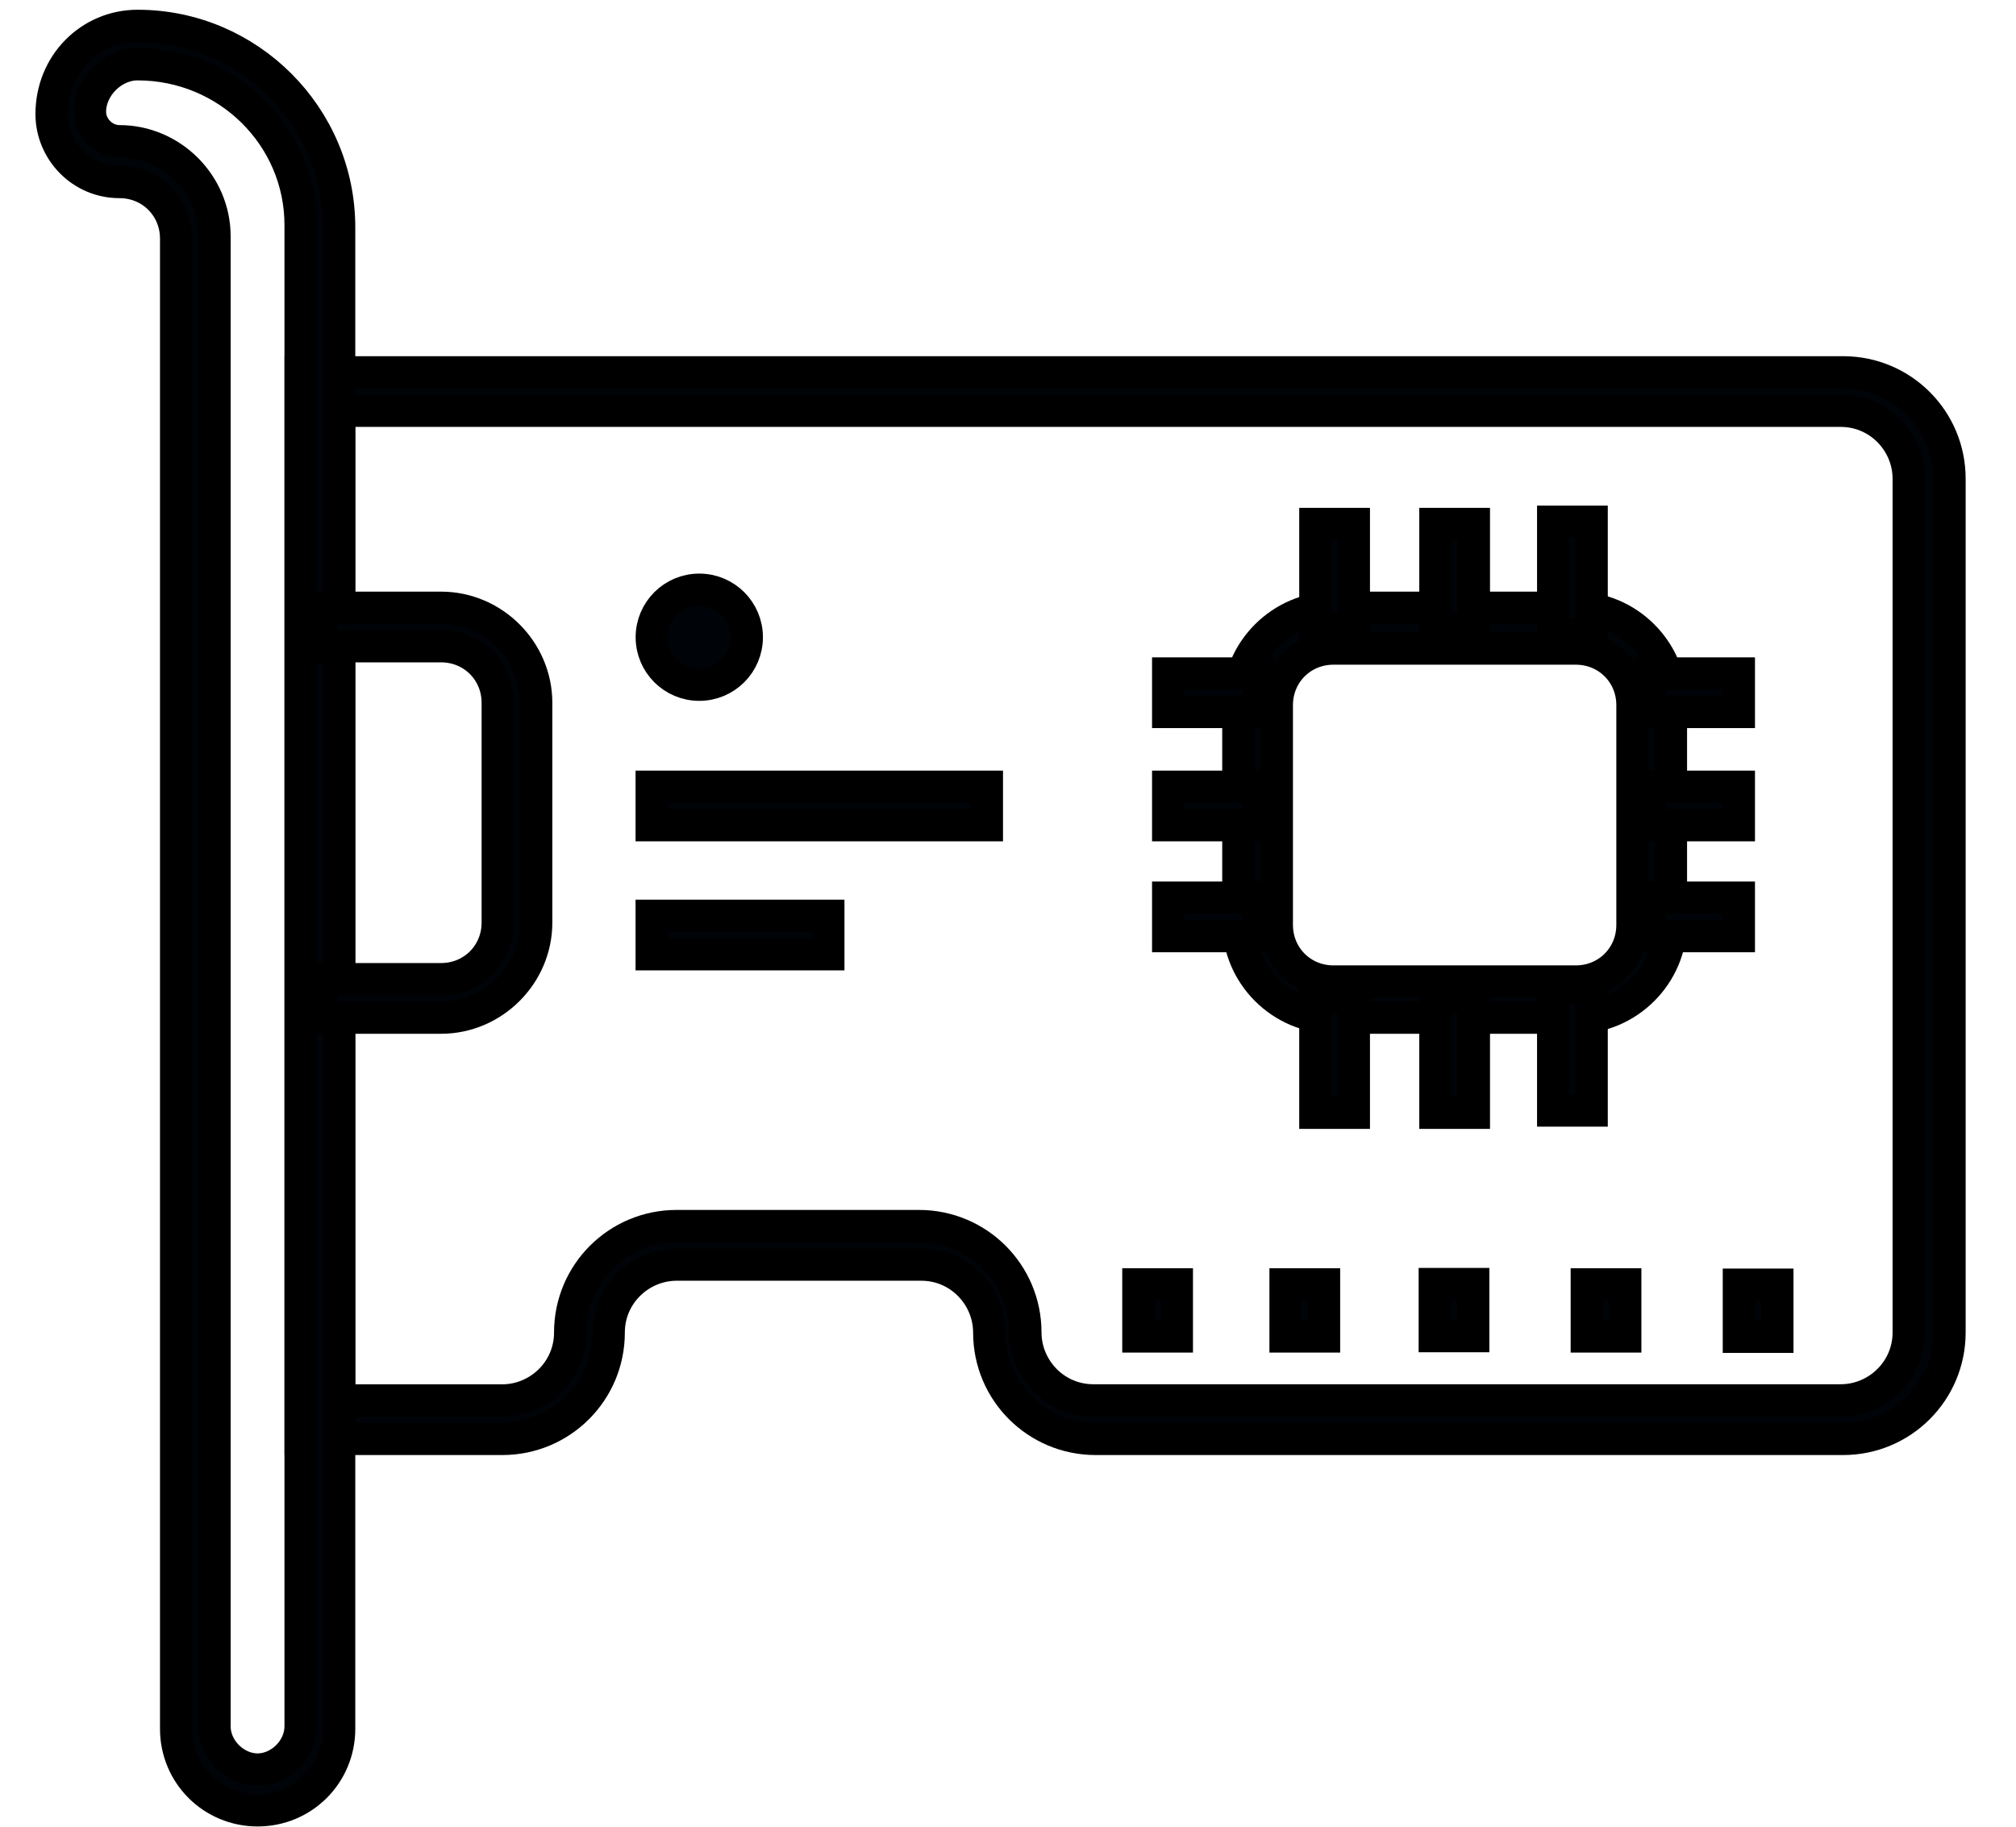 <?xml version="1.0" encoding="utf-8"?>
<!-- Generator: Adobe Illustrator 23.0.3, SVG Export Plug-In . SVG Version: 6.00 Build 0)  -->
<svg version="1.1" id="Слой_1" xmlns="http://www.w3.org/2000/svg" xmlns:xlink="http://www.w3.org/1999/xlink" x="0px" y="0px"
	 viewBox="0 0 250.24 226.77" style="enable-background:new 0 0 250.24 226.77;" xml:space="preserve">
<style type="text/css">
	.st0{fill:#000307;stroke:#000000;stroke-width:4;stroke-miterlimit:10;}
	.st1{fill:none;stroke:#000307;stroke-width:4;stroke-miterlimit:10;}
</style>
<path class="st0" d="M228.78,178.64H136c-7.31,0-13.21-5.9-13.21-13.21c0-4.5-3.65-8.43-8.43-8.43H83.99c-4.5,0-8.43,3.65-8.43,8.43
	c0,7.31-5.9,13.21-13.21,13.21H37.32V46.22h191.46c7.31,0,13.21,5.9,13.21,13.21v105.99C241.99,172.73,236.09,178.64,228.78,178.64z
	 M83.99,152.21h30.08c7.31,0,13.21,5.9,13.21,13.21c0,4.5,3.65,8.43,8.43,8.43h92.78c4.5,0,8.43-3.65,8.43-8.43V59.43
	c0-4.5-3.65-8.43-8.43-8.43H42.1v122.86h20.24c4.5,0,8.43-3.65,8.43-8.43C70.77,158.11,76.68,152.21,83.99,152.21z"/>
<path class="st0" d="M31.98,224.75c-5.62,0-10.12-4.5-10.12-10.12v-185c0-3.94-3.09-7.03-7.03-7.03c-4.78,0-8.43-3.94-8.43-8.43
	c0-6.19,4.78-10.96,10.68-10.96c13.78,0,25.02,11.25,25.02,25.02v186.4C42.1,220.25,37.6,224.75,31.98,224.75z M17.07,7.98
	c-3.09,0-5.9,2.81-5.9,5.9c0,1.97,1.69,3.65,3.65,3.65c6.47,0,11.81,5.34,11.81,11.81v185c0,2.81,2.53,5.34,5.34,5.34
	s5.34-2.53,5.34-5.34V27.94C37.32,16.98,28.32,7.98,17.07,7.98z"/>
<path class="st0" d="M195.6,126.34h-30.08c-6.47,0-11.81-5.34-11.81-11.81V87.26c0-6.47,5.34-11.81,11.81-11.81h30.08
	c6.47,0,11.81,5.34,11.81,11.81v27.27C207.41,121,202.07,126.34,195.6,126.34z M165.52,80.52c-3.94,0-7.03,3.09-7.03,7.03v27.27
	c0,3.94,3.09,7.03,7.03,7.03h30.08c3.94,0,7.03-3.09,7.03-7.03V87.55c0-3.94-3.09-7.03-7.03-7.03H165.52z"/>
<path class="st0" d="M54.75,126.34h-14.9v-4.78h14.9c3.94,0,7.03-3.09,7.03-7.03V87.26c0-3.94-3.09-7.03-7.03-7.03h-14.9v-4.78h14.9
	c6.47,0,11.81,5.34,11.81,11.81v27.27C66.56,121,61.21,126.34,54.75,126.34z"/>
<rect x="163.27" y="123.81" class="st0" width="4.78" height="14.34"/>
<path class="st1" d="M165.52,123.81"/>
<path class="st1" d="M165.52,77.99"/>
<rect x="163.27" y="65.05" class="st0" width="4.78" height="12.93"/>
<rect x="178.17" y="123.81" class="st0" width="4.78" height="14.34"/>
<path class="st1" d="M180.7,123.81"/>
<rect x="178.17" y="65.05" class="st0" width="4.78" height="12.93"/>
<rect x="192.79" y="122.69" class="st0" width="4.78" height="15.18"/>
<path class="st1" d="M195.32,122.69"/>
<path class="st1" d="M195.32,78.83"/>
<rect x="192.79" y="64.77" class="st0" width="4.78" height="14.06"/>
<rect x="145" y="83.61" class="st0" width="11.25" height="4.78"/>
<path class="st1" d="M156.24,86.14"/>
<path class="st1" d="M204.88,86.14"/>
<rect x="204.88" y="83.61" class="st0" width="10.96" height="4.78"/>
<rect x="145" y="97.67" class="st0" width="11.25" height="4.78"/>
<path class="st1" d="M156.24,99.92"/>
<path class="st1" d="M204.88,99.92"/>
<rect x="204.88" y="97.67" class="st0" width="10.96" height="4.78"/>
<rect x="145" y="111.44" class="st0" width="11.25" height="4.78"/>
<path class="st1" d="M156.24,113.69"/>
<path class="st1" d="M204.88,113.69"/>
<rect x="204.88" y="111.44" class="st0" width="10.96" height="4.78"/>
<circle class="st0" cx="86.8" cy="79.11" r="5.9"/>
<rect x="80.89" y="97.67" class="st0" width="41.61" height="4.78"/>
<rect x="80.89" y="113.69" class="st0" width="21.93" height="4.78"/>
<rect x="141.3" y="159.45" class="st0" width="4.78" height="6.47"/>
<rect x="159.57" y="159.45" class="st0" width="4.78" height="6.47"/>
<rect x="178.09" y="159.41" class="st0" width="4.78" height="6.47"/>
<rect x="196.96" y="159.45" class="st0" width="4.78" height="6.47"/>
<rect x="215.84" y="159.49" class="st0" width="4.78" height="6.47"/>
</svg>
